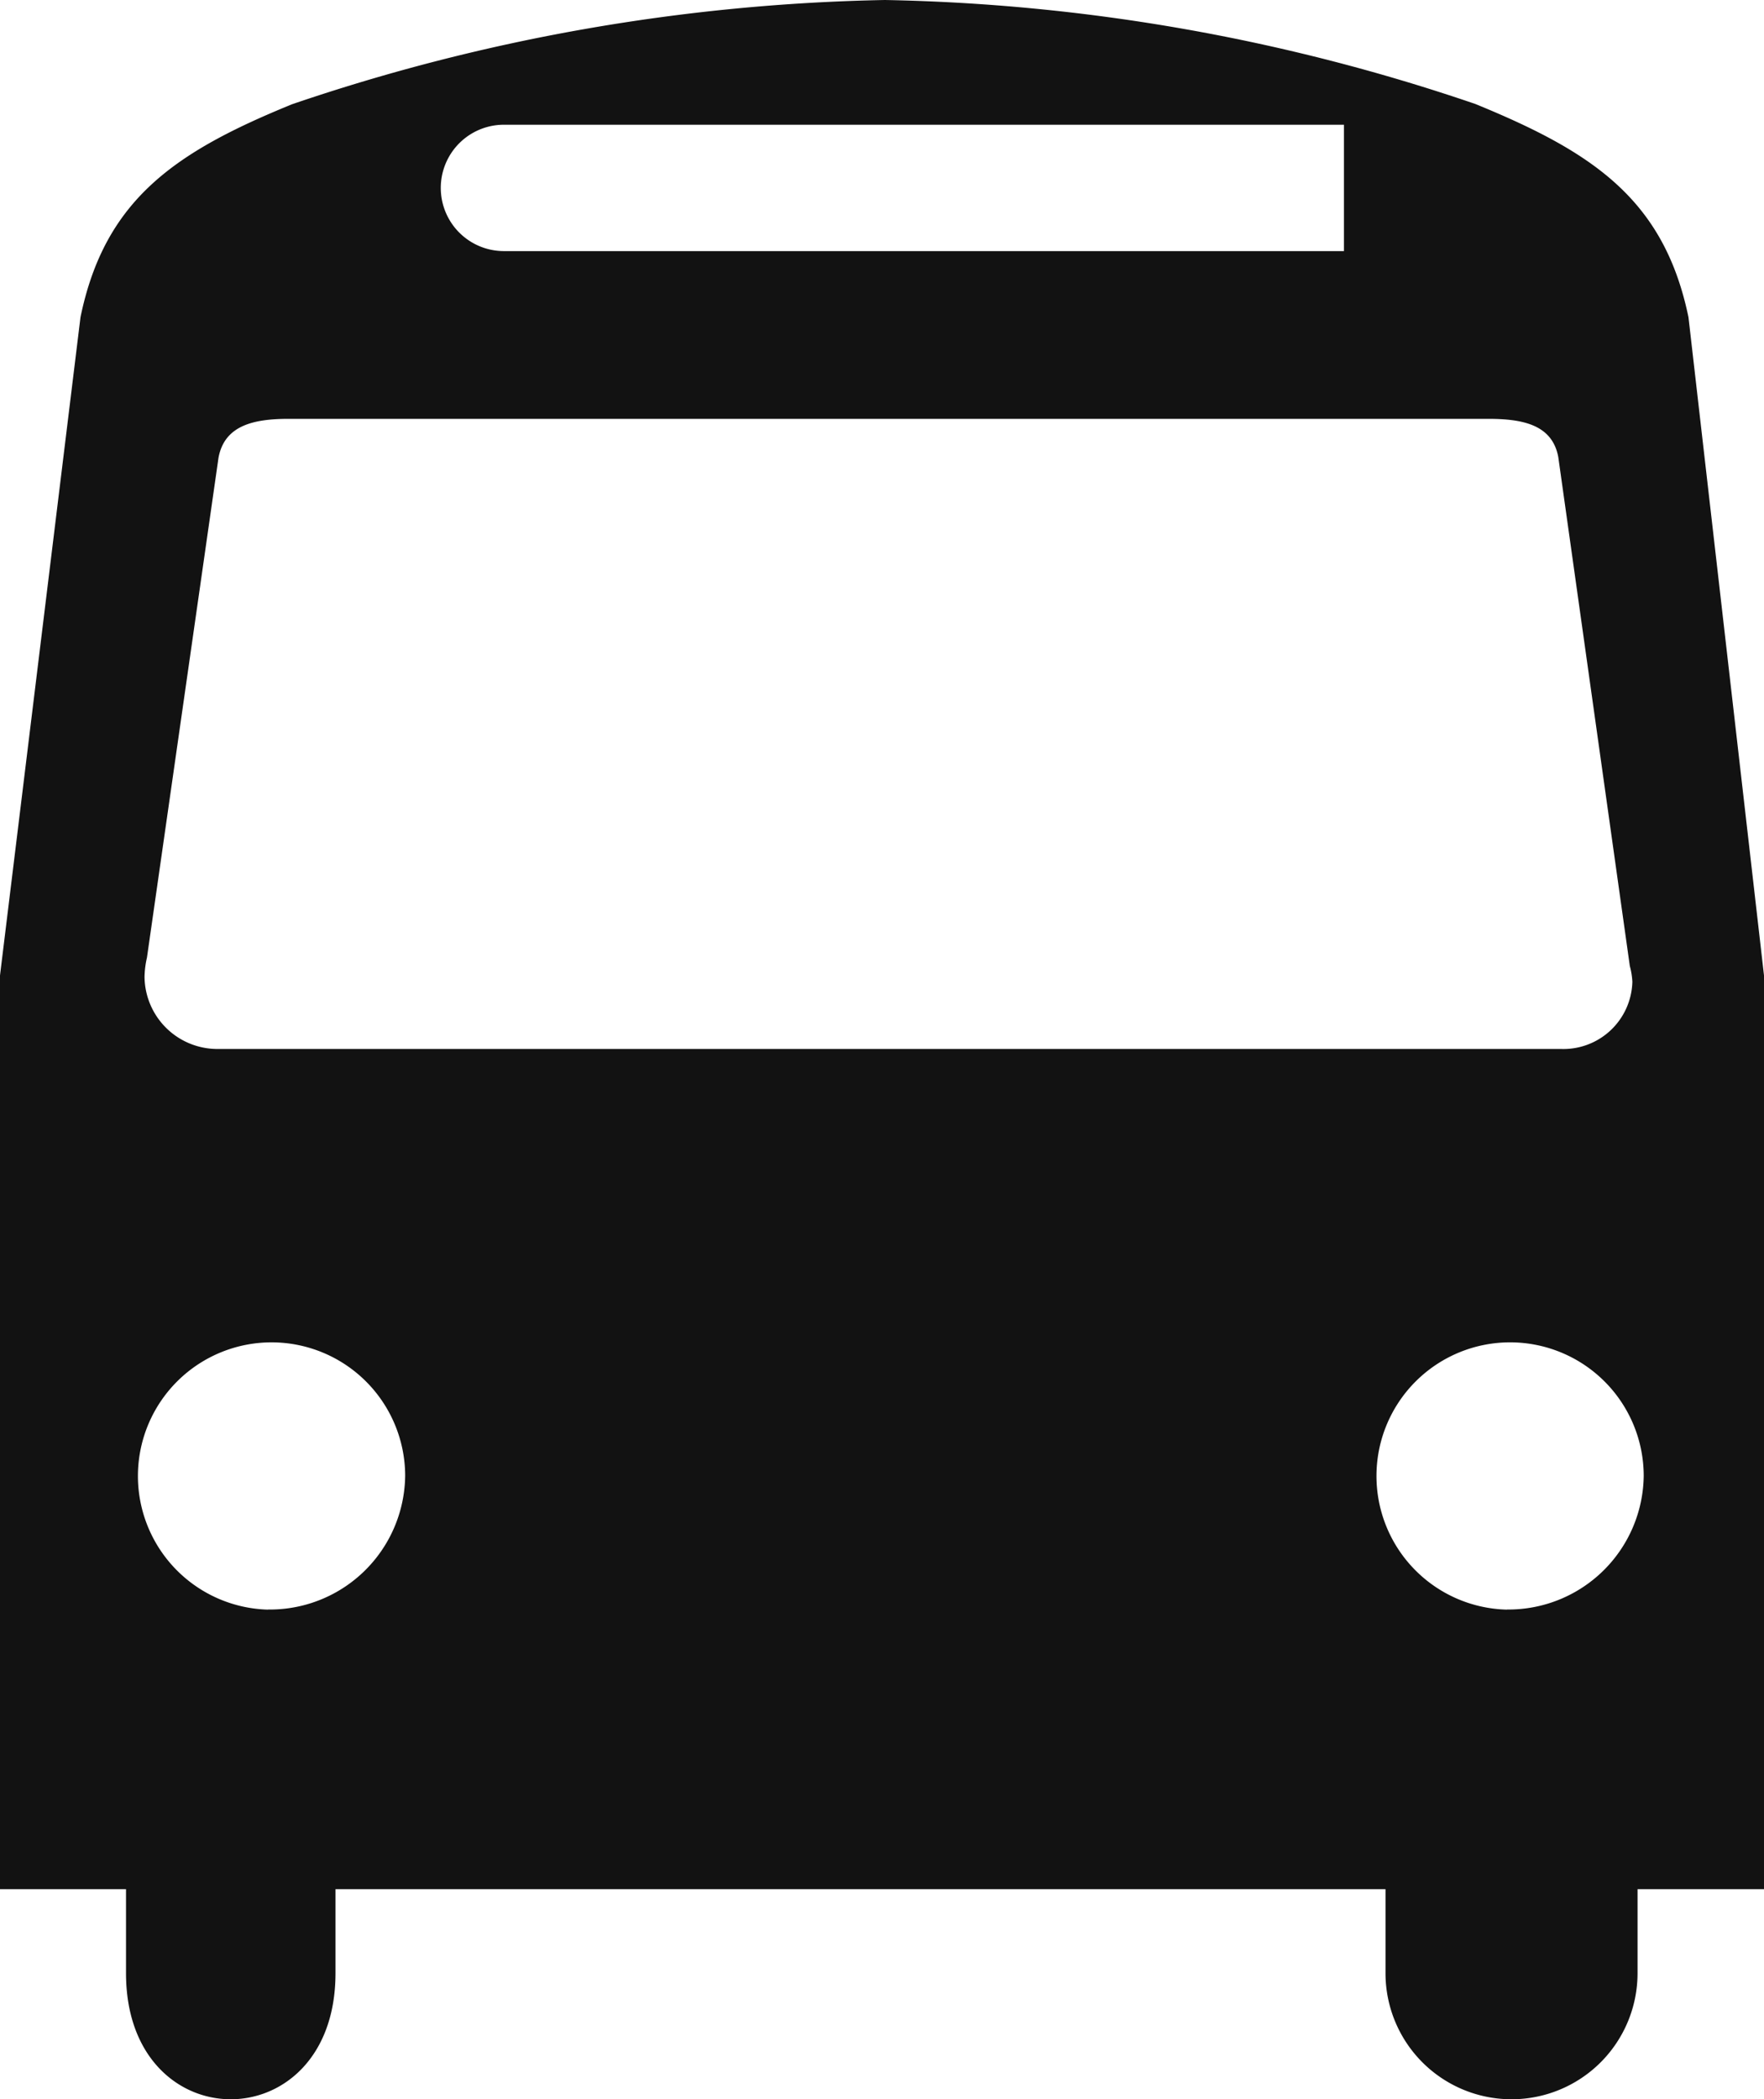 <svg xmlns="http://www.w3.org/2000/svg" width="16" height="19.035" viewBox="0 0 16 19.035">
  <path id="icon_bus-footer_pc" d="M17.037,9.535H4.839a.661.661,0,0,1-.648-.653.849.849,0,0,1,.022-.176l.649-4.533c.055-.294.32-.352.638-.352H16.377c.315,0,.582.053.637.346l.649,4.616a.673.673,0,0,1,.023.143.626.626,0,0,1-.65.609Zm-.488,5.084a1.212,1.212,0,1,1,1.24-1.214,1.227,1.227,0,0,1-1.24,1.213Zm-11.238,0A1.212,1.212,0,1,1,6.555,13.4,1.227,1.227,0,0,1,5.31,14.618ZM7.451,1.154H15.07V2.3H7.451a.573.573,0,0,1,0-1.146ZM18.195,2.9c-.222-1.072-.872-1.5-1.933-1.934A17.553,17.553,0,0,0,10.907.023,17.678,17.678,0,0,0,5.53.968C4.47,1.4,3.83,1.831,3.61,2.9L2.88,8.868v8.286H4.023v.762c0,1.524,1.9,1.524,1.9,0v-.762h9.524v.762a1.143,1.143,0,1,0,2.286,0v-.762H18.88V8.868Z" transform="translate(-2.88 -0.023)" fill="#121212" opacity="1"/>
</svg>
